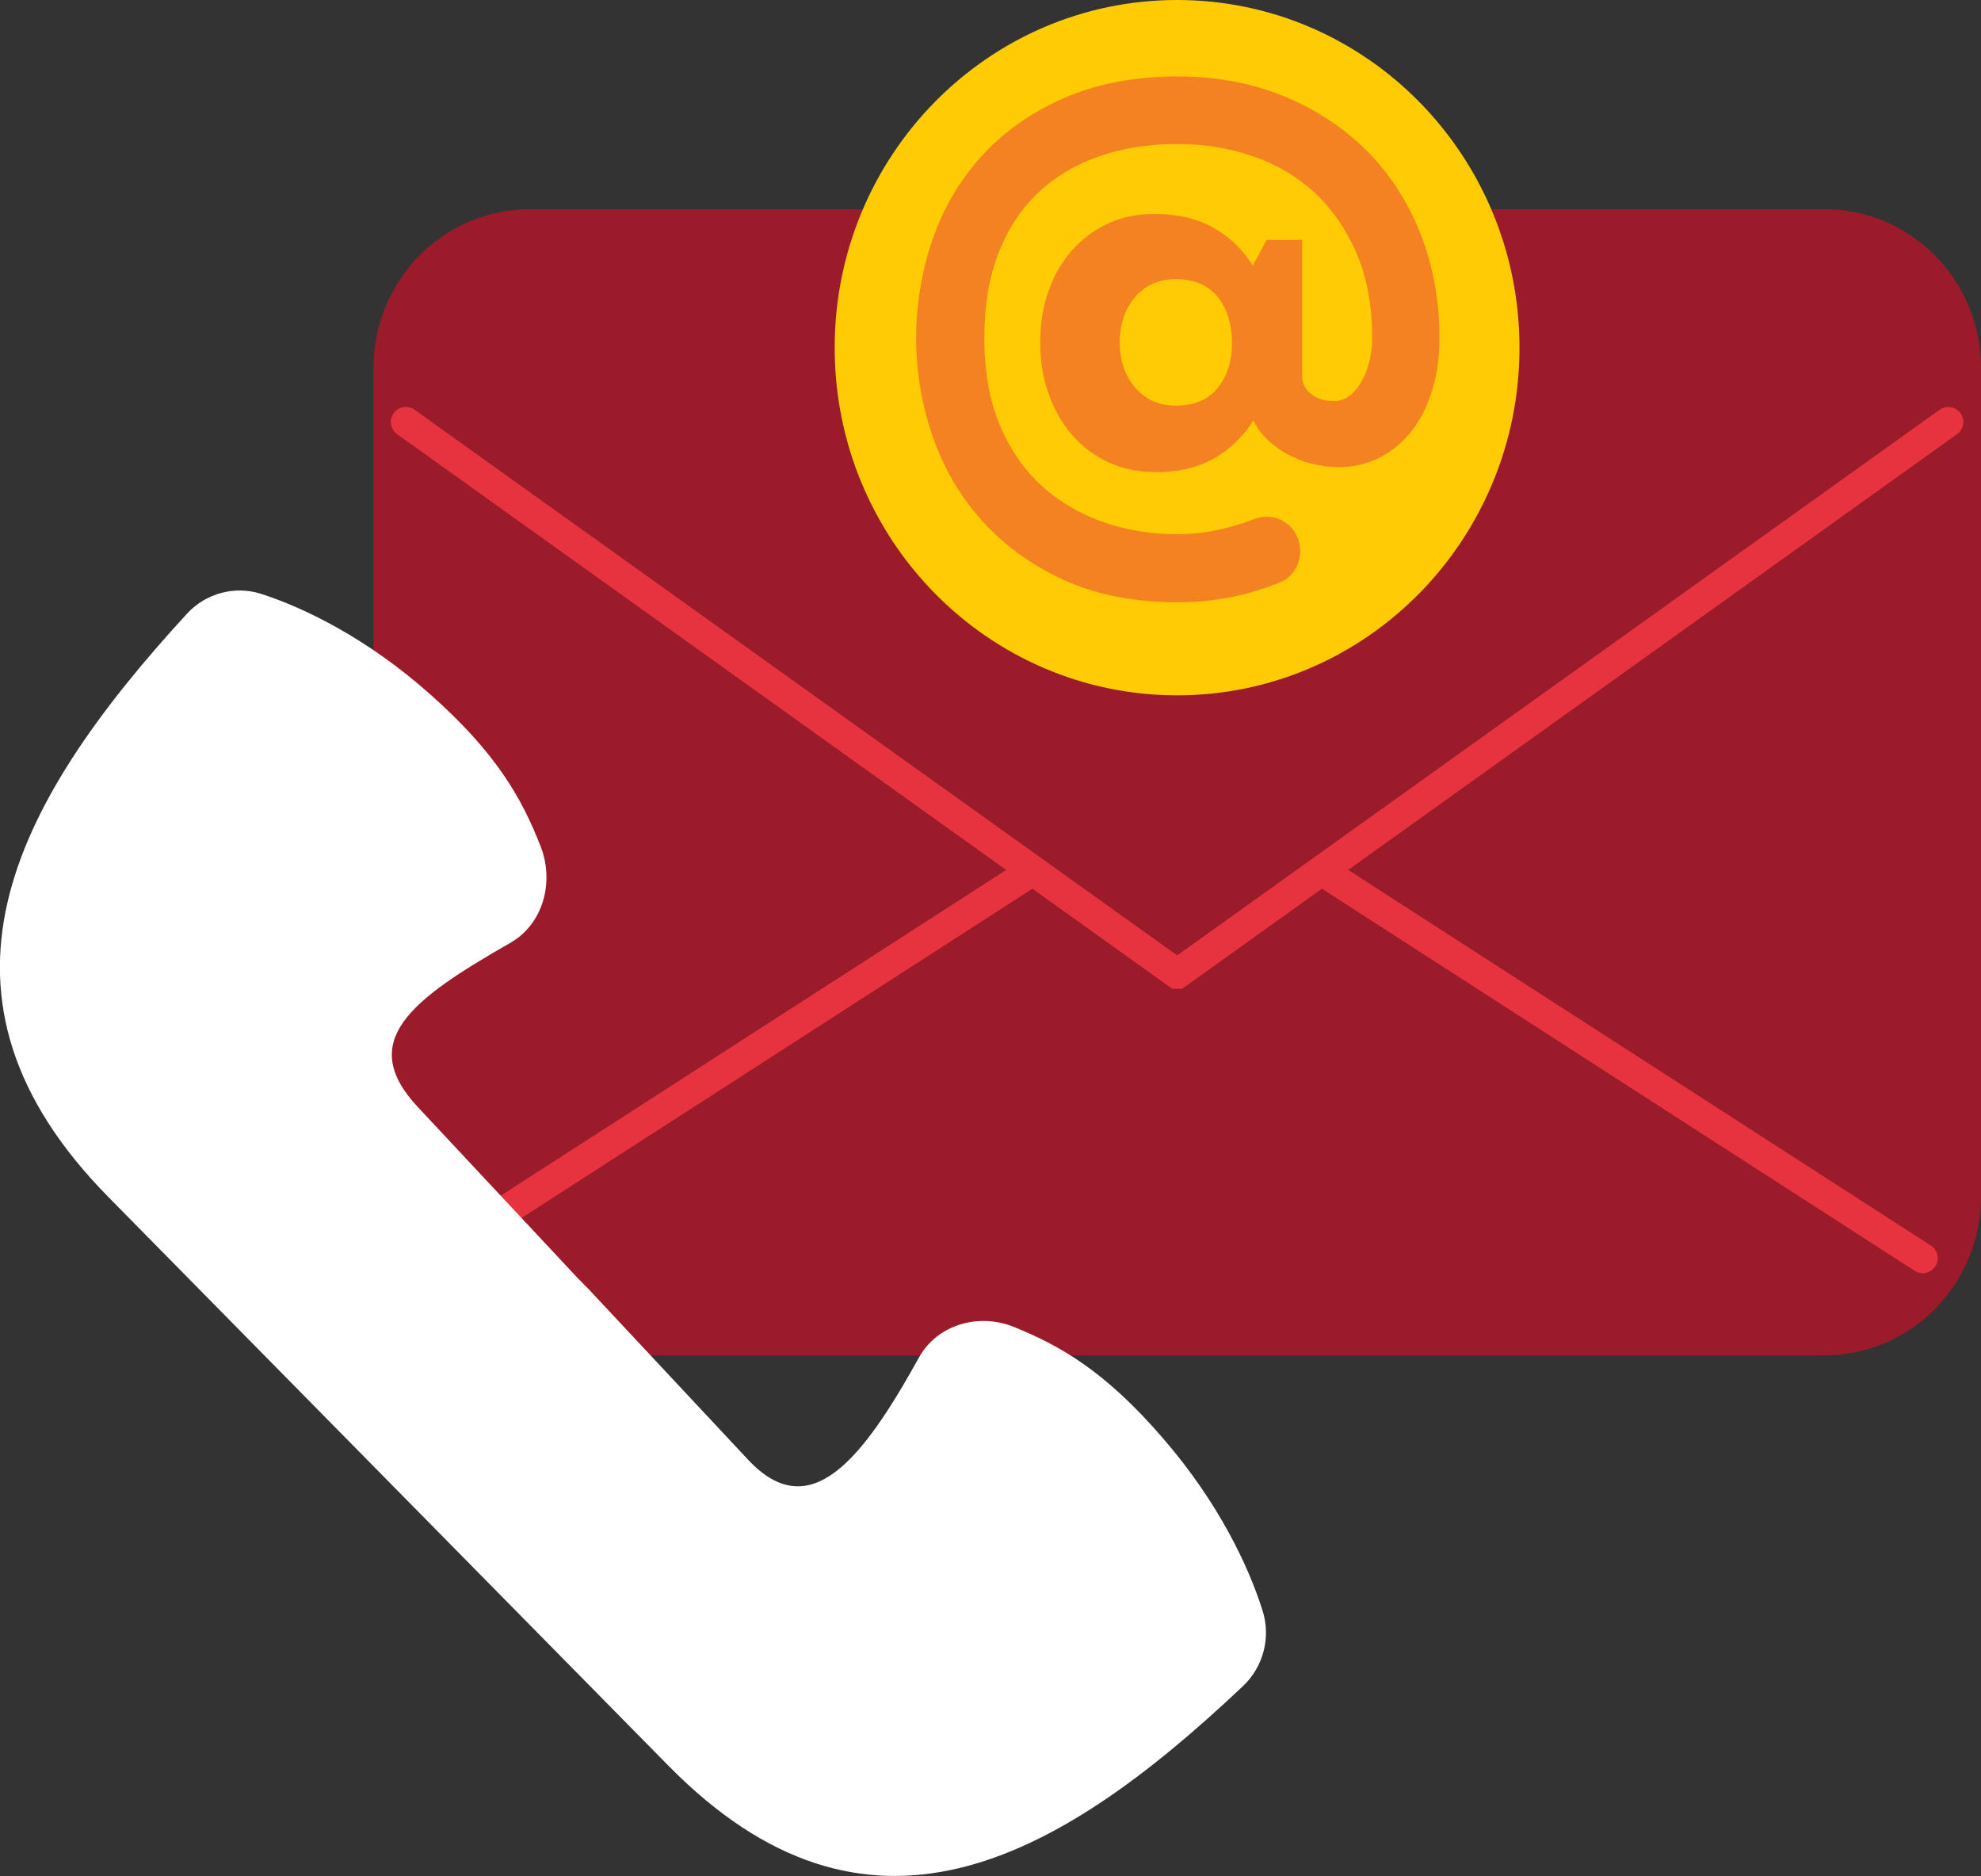 <svg width="132" height="125" viewBox="0 0 132 125" fill="none" xmlns="http://www.w3.org/2000/svg">
<rect x="0" y="0" width="132" height="125" fill="#333333" stroke="none"/>
<g clip-path="url(#clip0_420_2228)">
<path d="M121.571 13.935H35.312C29.552 13.935 24.883 18.675 24.883 24.523V79.703C24.883 85.55 29.552 90.29 35.312 90.29H121.571C127.331 90.29 132.001 85.55 132.001 79.703V24.523C132.001 18.675 127.331 13.935 121.571 13.935Z" fill="#9B1B2B"/>
<path d="M128.119 83.819L78.639 51.928H78.244L28.748 83.819" stroke="#E6333F" stroke-width="2" stroke-miterlimit="10" stroke-linecap="round"/>
<path d="M27.043 28.111L78.432 64.871H78.448L129.822 28.111" fill="#9B1B2B"/>
<path d="M27.043 28.111L78.432 64.871H78.448L129.822 28.111" stroke="#E6333F" stroke-width="2" stroke-miterlimit="10" stroke-linecap="round"/>
<path d="M78.432 46.322C91.033 46.322 101.248 35.953 101.248 23.161C101.248 10.37 91.033 0 78.432 0C65.832 0 55.617 10.37 55.617 23.161C55.617 35.953 65.832 46.322 78.432 46.322Z" fill="#FFCB05"/>
<path d="M76.902 31.442C75.766 31.442 74.74 31.218 73.809 30.77C72.863 30.321 72.074 29.728 71.411 28.944C70.749 28.175 70.228 27.262 69.865 26.204C69.486 25.163 69.313 24.026 69.313 22.809C69.313 21.591 69.486 20.47 69.849 19.445C70.196 18.404 70.717 17.507 71.38 16.738C72.042 15.969 72.847 15.361 73.778 14.912C74.725 14.464 75.766 14.255 76.933 14.255C78.48 14.255 79.805 14.576 80.878 15.184C81.951 15.793 82.819 16.642 83.481 17.699L84.397 15.985H86.763V25.083C86.763 25.516 86.953 25.884 87.331 26.221C87.71 26.557 88.231 26.717 88.909 26.717C89.588 26.717 90.219 26.285 90.708 25.436C91.197 24.587 91.434 23.594 91.434 22.488C91.434 20.326 91.071 18.436 90.361 16.802C89.651 15.184 88.704 13.839 87.521 12.766C86.337 11.693 84.965 10.908 83.403 10.379C81.841 9.851 80.184 9.594 78.48 9.594C76.539 9.594 74.788 9.867 73.194 10.427C71.616 10.988 70.259 11.805 69.123 12.894C67.987 13.983 67.12 15.329 66.504 16.93C65.889 18.532 65.589 20.39 65.589 22.488C65.589 24.747 65.936 26.701 66.63 28.351C67.325 29.985 68.271 31.346 69.471 32.419C70.67 33.492 72.042 34.277 73.589 34.806C75.135 35.334 76.776 35.591 78.48 35.591C79.616 35.591 80.783 35.431 81.998 35.094C82.55 34.95 83.071 34.774 83.56 34.582C84.586 34.181 85.738 34.55 86.306 35.511C87.016 36.712 86.542 38.298 85.264 38.81C84.649 39.05 84.002 39.275 83.34 39.467C81.746 39.915 80.136 40.124 78.496 40.124C75.561 40.124 72.989 39.611 70.812 38.602C68.634 37.593 66.82 36.247 65.352 34.598C63.901 32.948 62.812 31.058 62.102 28.944C61.392 26.829 61.045 24.683 61.045 22.52C61.045 20.358 61.408 18.068 62.134 15.969C62.859 13.871 63.948 12.013 65.4 10.411C66.851 8.81 68.666 7.512 70.859 6.551C73.036 5.59 75.577 5.094 78.496 5.094C81.083 5.094 83.434 5.542 85.58 6.423C87.71 7.304 89.54 8.521 91.087 10.059C92.617 11.597 93.8 13.439 94.652 15.569C95.489 17.699 95.915 20.022 95.915 22.505C95.915 23.786 95.757 24.955 95.425 25.996C95.11 27.053 94.652 27.95 94.069 28.703C93.485 29.456 92.775 30.049 91.939 30.481C91.102 30.914 90.156 31.122 89.13 31.122C88.672 31.122 88.183 31.058 87.647 30.946C87.11 30.834 86.59 30.657 86.069 30.401C85.548 30.161 85.075 29.84 84.618 29.44C84.16 29.04 83.797 28.575 83.513 28.015C82.866 29.056 81.998 29.904 80.91 30.529C79.821 31.154 78.511 31.458 76.965 31.458L76.902 31.442ZM78.354 18.596C77.218 18.596 76.318 18.997 75.64 19.782C74.961 20.566 74.614 21.591 74.614 22.841C74.614 24.026 74.961 25.019 75.64 25.82C76.318 26.621 77.218 27.021 78.354 27.021C79.584 27.021 80.515 26.621 81.146 25.836C81.777 25.051 82.093 24.042 82.093 22.841C82.093 21.64 81.777 20.582 81.146 19.782C80.515 18.997 79.584 18.596 78.354 18.596Z" fill="#F58220"/>
<path d="M49.875 97.274L39.256 85.918L38.483 85.133L27.864 73.776C23.746 69.388 27.312 66.632 34.018 62.804C36.195 61.555 36.953 58.752 36.022 56.381C34.791 53.242 33.134 50.215 28.669 46.258C24.456 42.51 20.275 40.492 17.404 39.563C15.652 39.002 13.727 39.515 12.465 40.877C0.647 53.739 -5.885 66.424 7.211 79.735L25.498 98.299L26.271 99.084L44.558 117.648C57.654 130.942 70.166 124.311 82.835 112.314C84.177 111.049 84.697 109.079 84.129 107.301C83.214 104.386 81.226 100.141 77.534 95.864C73.637 91.331 70.639 89.65 67.562 88.4C65.227 87.455 62.466 88.224 61.235 90.434C57.464 97.242 53.977 101.647 49.859 97.258L49.875 97.274Z" fill="white"/>
</g>
<defs>
<clipPath id="clip0_420_2228">
<rect width="132" height="125" fill="white"/>
</clipPath>
</defs>
</svg>
